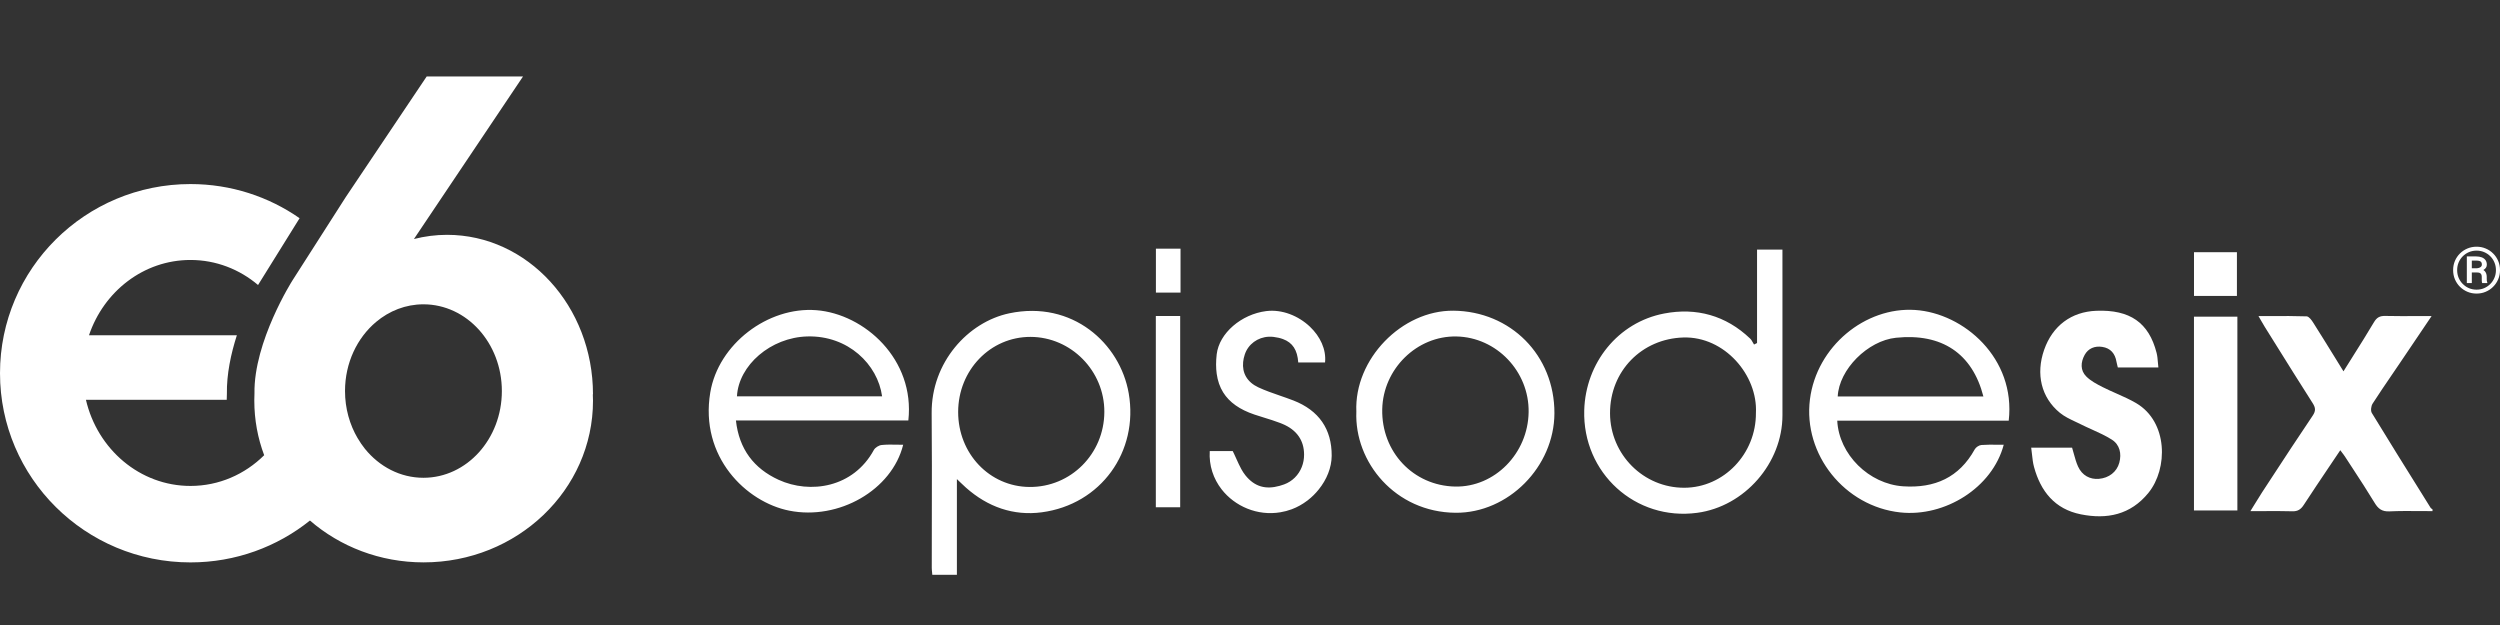 <svg width="160" height="40" viewBox="0 0 160 40" fill="none" xmlns="http://www.w3.org/2000/svg">
<rect x="0" y="0" width="160" height="40" fill="#333333" stroke="none"/>
<path d="M158.551 17.439H158.099L158.094 17.171H158.464C158.532 17.171 158.594 17.162 158.65 17.145C158.708 17.127 158.754 17.101 158.787 17.067C158.823 17.032 158.84 16.989 158.84 16.938C158.84 16.873 158.828 16.821 158.804 16.784C158.782 16.746 158.743 16.72 158.688 16.703C158.635 16.686 158.562 16.677 158.47 16.677H158.196V18.115H157.877V16.411H158.47C158.61 16.411 158.731 16.431 158.834 16.471C158.937 16.511 159.016 16.57 159.073 16.649C159.129 16.728 159.157 16.825 159.157 16.94C159.157 17.012 159.139 17.076 159.102 17.131C159.067 17.186 159.015 17.233 158.946 17.273C158.878 17.312 158.794 17.344 158.694 17.369C158.69 17.369 158.685 17.374 158.68 17.383C158.675 17.393 158.671 17.397 158.667 17.397C158.643 17.411 158.627 17.421 158.62 17.427C158.615 17.433 158.608 17.436 158.601 17.438C158.596 17.439 158.579 17.439 158.551 17.439ZM158.53 17.439L158.574 17.209C158.795 17.209 158.946 17.257 159.028 17.353C159.11 17.448 159.151 17.569 159.151 17.716V17.828C159.151 17.878 159.153 17.925 159.157 17.971C159.163 18.015 159.173 18.052 159.187 18.083V18.115H158.859C158.845 18.081 158.837 18.031 158.834 17.967C158.832 17.903 158.832 17.856 158.832 17.826V17.718C158.832 17.623 158.808 17.553 158.762 17.508C158.717 17.462 158.639 17.439 158.53 17.439ZM157.258 17.287C157.258 17.463 157.289 17.628 157.353 17.78C157.418 17.931 157.507 18.064 157.621 18.177C157.735 18.291 157.867 18.38 158.016 18.444C158.167 18.507 158.328 18.538 158.5 18.538C158.672 18.538 158.832 18.507 158.982 18.444C159.131 18.38 159.263 18.291 159.377 18.177C159.491 18.064 159.58 17.931 159.643 17.78C159.708 17.628 159.74 17.463 159.74 17.287C159.74 17.111 159.708 16.947 159.643 16.796C159.58 16.643 159.491 16.511 159.377 16.399C159.263 16.285 159.131 16.197 158.982 16.134C158.832 16.071 158.672 16.04 158.5 16.04C158.328 16.04 158.167 16.071 158.016 16.134C157.867 16.197 157.735 16.285 157.621 16.399C157.507 16.511 157.418 16.643 157.353 16.796C157.289 16.947 157.258 17.111 157.258 17.287ZM157 17.287C157 17.075 157.039 16.877 157.116 16.695C157.194 16.514 157.301 16.355 157.439 16.22C157.577 16.084 157.737 15.978 157.917 15.903C158.099 15.827 158.293 15.789 158.5 15.789C158.707 15.789 158.901 15.827 159.081 15.903C159.263 15.978 159.422 16.084 159.558 16.22C159.696 16.355 159.804 16.514 159.882 16.695C159.961 16.877 160 17.075 160 17.287C160 17.5 159.961 17.697 159.882 17.879C159.804 18.061 159.696 18.22 159.558 18.356C159.422 18.492 159.263 18.599 159.081 18.675C158.901 18.751 158.707 18.789 158.5 18.789C158.293 18.789 158.099 18.751 157.917 18.675C157.737 18.599 157.577 18.492 157.439 18.356C157.301 18.22 157.194 18.061 157.116 17.879C157.039 17.697 157 17.5 157 17.287Z" fill="white"/>
<path fill-rule="evenodd" clip-rule="evenodd" d="M140.416 16.14H143.163V18.941H140.416V16.14ZM143.192 32.671H140.414V20.265H143.192V32.671ZM155.556 32.495L155.028 31.647C153.944 29.912 152.861 28.176 151.797 26.43C151.71 26.288 151.749 25.987 151.846 25.834C152.257 25.195 152.685 24.567 153.114 23.939C153.287 23.686 153.459 23.434 153.63 23.18C154.064 22.539 154.497 21.897 154.948 21.228C155.168 20.902 155.392 20.569 155.623 20.227C155.318 20.227 155.022 20.228 154.733 20.229C154.015 20.232 153.336 20.235 152.658 20.22C152.314 20.212 152.116 20.312 151.934 20.62C151.497 21.357 151.04 22.083 150.569 22.83L150.569 22.83L150.569 22.831C150.375 23.137 150.18 23.448 149.982 23.765C149.8 23.471 149.622 23.182 149.446 22.896L149.446 22.896C148.97 22.126 148.512 21.384 148.045 20.648C147.942 20.485 147.772 20.253 147.626 20.247C146.878 20.221 146.129 20.224 145.344 20.227C145.082 20.229 144.815 20.23 144.543 20.23C144.605 20.335 144.658 20.428 144.706 20.513L144.706 20.513L144.706 20.513C144.795 20.668 144.867 20.794 144.944 20.918C145.149 21.246 145.354 21.574 145.559 21.903L145.559 21.904L145.56 21.904C146.371 23.205 147.183 24.507 148.009 25.799C148.201 26.099 148.218 26.296 148.009 26.606C147.096 27.957 146.204 29.322 145.312 30.686L145.31 30.689C145.13 30.964 144.95 31.24 144.769 31.516C144.609 31.761 144.456 32.012 144.291 32.282L144.291 32.282C144.206 32.42 144.118 32.563 144.025 32.714C144.309 32.714 144.583 32.712 144.851 32.711C145.495 32.707 146.101 32.704 146.707 32.722C147.061 32.733 147.256 32.598 147.441 32.314C147.982 31.484 148.535 30.662 149.097 29.827L149.097 29.827L149.098 29.826C149.323 29.491 149.55 29.154 149.778 28.814C149.815 28.864 149.851 28.912 149.886 28.958C149.962 29.058 150.032 29.149 150.094 29.246C150.256 29.496 150.419 29.746 150.583 29.995L150.583 29.995C151.055 30.718 151.528 31.442 151.975 32.18C152.207 32.567 152.453 32.749 152.926 32.728C153.57 32.698 154.216 32.703 154.863 32.708C155.136 32.71 155.409 32.712 155.681 32.712V32.598C155.668 32.588 155.654 32.578 155.64 32.569C155.608 32.547 155.575 32.525 155.556 32.495ZM133.522 24.094C133.809 24.381 134.195 24.584 134.563 24.771C134.851 24.917 135.148 25.049 135.444 25.18C135.879 25.372 136.313 25.565 136.72 25.804C138.755 27.003 138.762 29.99 137.498 31.545C136.356 32.95 134.847 33.254 133.166 32.916C131.506 32.581 130.602 31.446 130.177 29.884C130.107 29.628 130.078 29.361 130.047 29.074C130.032 28.937 130.016 28.796 129.996 28.649H132.613C132.653 28.782 132.689 28.913 132.725 29.043C132.803 29.326 132.878 29.601 132.995 29.857C133.253 30.427 133.76 30.696 134.332 30.646C134.965 30.591 135.472 30.21 135.635 29.615C135.793 29.031 135.663 28.458 135.159 28.138C134.755 27.881 134.315 27.683 133.875 27.484C133.638 27.378 133.402 27.271 133.171 27.155C133.062 27.101 132.951 27.049 132.839 26.996C132.483 26.828 132.123 26.659 131.828 26.417C130.632 25.436 130.285 23.932 130.825 22.388C131.364 20.848 132.566 19.95 134.167 19.89C136.319 19.809 137.527 20.647 138.022 22.585C138.072 22.78 138.089 22.984 138.106 23.2C138.114 23.303 138.123 23.409 138.136 23.518H135.541C135.533 23.482 135.523 23.445 135.513 23.407C135.492 23.326 135.469 23.242 135.455 23.156C135.368 22.629 135.077 22.281 134.54 22.2C134.066 22.128 133.648 22.293 133.416 22.717C133.163 23.18 133.127 23.701 133.522 24.094Z" fill="white"/>
<path fill-rule="evenodd" clip-rule="evenodd" d="M73.978 15.916V18.726H75.553H75.554V15.916H73.978ZM73.973 32.465H73.974H75.532V20.224H73.973V32.465ZM112.451 15.973H114.076V16.512L114.077 17.948C114.078 20.824 114.08 23.7 114.077 26.577C114.077 29.642 111.655 32.412 108.623 32.82C104.672 33.354 101.275 30.271 101.391 26.256C101.478 23.228 103.548 20.628 106.508 20.064C108.561 19.671 110.455 20.185 112.008 21.668C112.081 21.736 112.131 21.827 112.181 21.918L112.181 21.918C112.206 21.963 112.23 22.008 112.258 22.05L112.451 21.954V15.973ZM107.8 31.216C110.327 31.206 112.394 29.045 112.379 26.428C112.501 24.01 110.37 21.521 107.736 21.599C105.081 21.677 103.03 23.741 103.042 26.459C103.055 29.095 105.187 31.226 107.8 31.216ZM115.836 25.56C116.265 22.168 119.377 19.627 122.567 19.838C125.686 20.041 129.018 22.931 128.558 26.924H117.584C117.692 29.092 119.621 30.98 121.806 31.124C123.819 31.256 125.386 30.564 126.385 28.755C126.459 28.622 126.66 28.491 126.81 28.48C127.15 28.454 127.492 28.458 127.84 28.462C127.972 28.464 128.104 28.465 128.238 28.465C127.513 31.21 124.48 33.101 121.62 32.795C118.058 32.413 115.39 29.088 115.836 25.56ZM121.344 21.616C119.533 21.803 117.696 23.646 117.614 25.373H126.937C126.227 22.609 124.269 21.315 121.344 21.616ZM93.013 19.885C89.725 19.854 86.662 22.979 86.806 26.344C86.674 29.581 89.3 32.785 93.155 32.817C96.529 32.845 99.473 29.871 99.483 26.446C99.493 22.738 96.679 19.918 93.013 19.884V19.885ZM93.132 31.14C90.45 31.088 88.404 28.919 88.463 26.189C88.517 23.607 90.684 21.483 93.212 21.534C95.782 21.584 97.873 23.776 97.832 26.376C97.792 29.024 95.657 31.188 93.131 31.14H93.132ZM81.919 25.322L81.919 25.322C81.45 25.16 80.982 24.998 80.534 24.79C79.811 24.453 79.49 23.867 79.561 23.167C79.576 23.015 79.609 22.858 79.663 22.696C79.879 22.026 80.497 21.58 81.205 21.55C81.302 21.546 81.4 21.55 81.5 21.561C81.731 21.589 81.933 21.635 82.11 21.701C82.728 21.929 83.033 22.4 83.088 23.198H84.803C84.889 22.355 84.486 21.527 83.837 20.91C83.101 20.21 82.05 19.783 81.037 19.91C79.448 20.111 78.028 21.318 77.868 22.679C77.816 23.13 77.817 23.54 77.868 23.916C77.93 24.368 78.067 24.768 78.284 25.115C78.681 25.751 79.344 26.216 80.285 26.532C80.494 26.603 80.705 26.668 80.917 26.733C81.251 26.836 81.585 26.939 81.91 27.064L81.947 27.078L81.947 27.078L81.947 27.078L81.947 27.078C81.988 27.094 82.028 27.11 82.069 27.127C82.526 27.316 82.888 27.584 83.128 27.939C83.341 28.252 83.46 28.634 83.461 29.092C83.463 29.373 83.411 29.642 83.316 29.884C83.113 30.401 82.711 30.808 82.183 31.002C82.084 31.038 81.987 31.068 81.893 31.095C81.009 31.341 80.298 31.157 79.708 30.423C79.608 30.3 79.523 30.165 79.445 30.024C79.332 29.82 79.233 29.601 79.132 29.377L79.132 29.377C79.084 29.271 79.036 29.164 78.986 29.056C78.976 29.036 78.966 29.016 78.956 28.995L78.956 28.994C78.936 28.953 78.915 28.911 78.894 28.869H77.424C77.365 29.8 77.662 30.645 78.18 31.314C79.03 32.408 80.478 33.032 81.945 32.786C82.189 32.746 82.435 32.681 82.679 32.59C83.027 32.459 83.355 32.275 83.652 32.051L83.687 32.026L83.709 32.008C83.966 31.808 84.197 31.578 84.397 31.328C84.909 30.694 85.223 29.928 85.228 29.173C85.238 27.466 84.413 26.266 82.774 25.629C82.492 25.52 82.205 25.421 81.919 25.322ZM59.626 26.445C59.596 23.196 61.951 20.608 64.593 20.052V20.052C68.629 19.204 71.686 21.976 72.239 25.176C72.882 28.907 70.453 32.285 66.676 32.787C64.855 33.029 63.21 32.441 61.822 31.21C61.715 31.117 61.613 31.019 61.469 30.88L61.469 30.88C61.403 30.817 61.329 30.745 61.241 30.662V36.789H59.667C59.663 36.735 59.658 36.682 59.653 36.63C59.643 36.531 59.633 36.436 59.633 36.34C59.633 35.275 59.635 34.21 59.637 33.145L59.637 33.144C59.642 30.91 59.646 28.677 59.626 26.445ZM61.322 26.366C61.321 29.033 63.331 31.146 65.888 31.166C68.532 31.187 70.667 29.047 70.678 26.365C70.69 23.739 68.552 21.567 65.952 21.561C63.38 21.556 61.324 23.69 61.322 26.366ZM52.244 19.852C49.146 19.612 45.974 22.022 45.458 25.115C44.767 29.246 47.762 32.135 50.511 32.682C53.678 33.313 57.083 31.366 57.803 28.465C57.669 28.465 57.535 28.462 57.402 28.459H57.402C57.073 28.453 56.749 28.447 56.427 28.48C56.248 28.497 56.01 28.644 55.925 28.8C54.611 31.216 51.847 31.631 49.829 30.707C48.257 29.986 47.3 28.751 47.099 26.91H58.134C58.569 22.998 55.322 20.091 52.244 19.852ZM47.165 25.364C47.272 23.375 49.325 21.595 51.667 21.532C54.279 21.461 56.174 23.32 56.454 25.364H47.165Z" fill="white"/>
<path fill-rule="evenodd" clip-rule="evenodd" d="M28.61 15.029C27.882 15.029 27.172 15.124 26.492 15.297L33.473 4.894H27.308L22.125 12.619L18.715 17.951C18.715 17.951 16.232 21.857 16.286 25.18C16.283 25.314 16.277 25.448 16.276 25.584V25.645C16.276 26.869 16.498 28.045 16.907 29.134C15.675 30.355 14.015 31.1 12.191 31.1C8.95 31.1 6.233 28.749 5.499 25.586H14.511V25.574C14.513 25.442 14.517 25.315 14.521 25.2C14.502 23.945 14.778 22.643 15.159 21.458H5.695C6.641 18.652 9.191 16.638 12.19 16.638C13.827 16.638 15.333 17.238 16.515 18.24L19.174 13.965C17.195 12.587 14.788 11.78 12.19 11.78C5.457 11.78 0 17.2 0 23.886C0 30.574 5.457 35.994 12.19 35.994C15.085 35.994 17.746 34.99 19.837 33.314C21.759 34.978 24.311 35.992 27.112 35.992C33.099 35.992 37.952 31.36 37.952 25.645C37.952 25.508 37.946 25.372 37.94 25.238H37.951C37.951 19.599 33.769 15.029 28.61 15.029ZM27.1 30.578C25.613 30.578 24.276 29.861 23.355 28.723C23.187 28.511 23.03 28.286 22.893 28.048H22.891C22.379 27.178 22.081 26.141 22.081 25.026C22.081 23.221 22.861 21.618 24.068 20.605C24.91 19.897 25.959 19.476 27.1 19.476C29.872 19.476 32.119 21.961 32.119 25.026C32.119 28.092 29.872 30.578 27.1 30.578Z" fill="white"/>
</svg>
